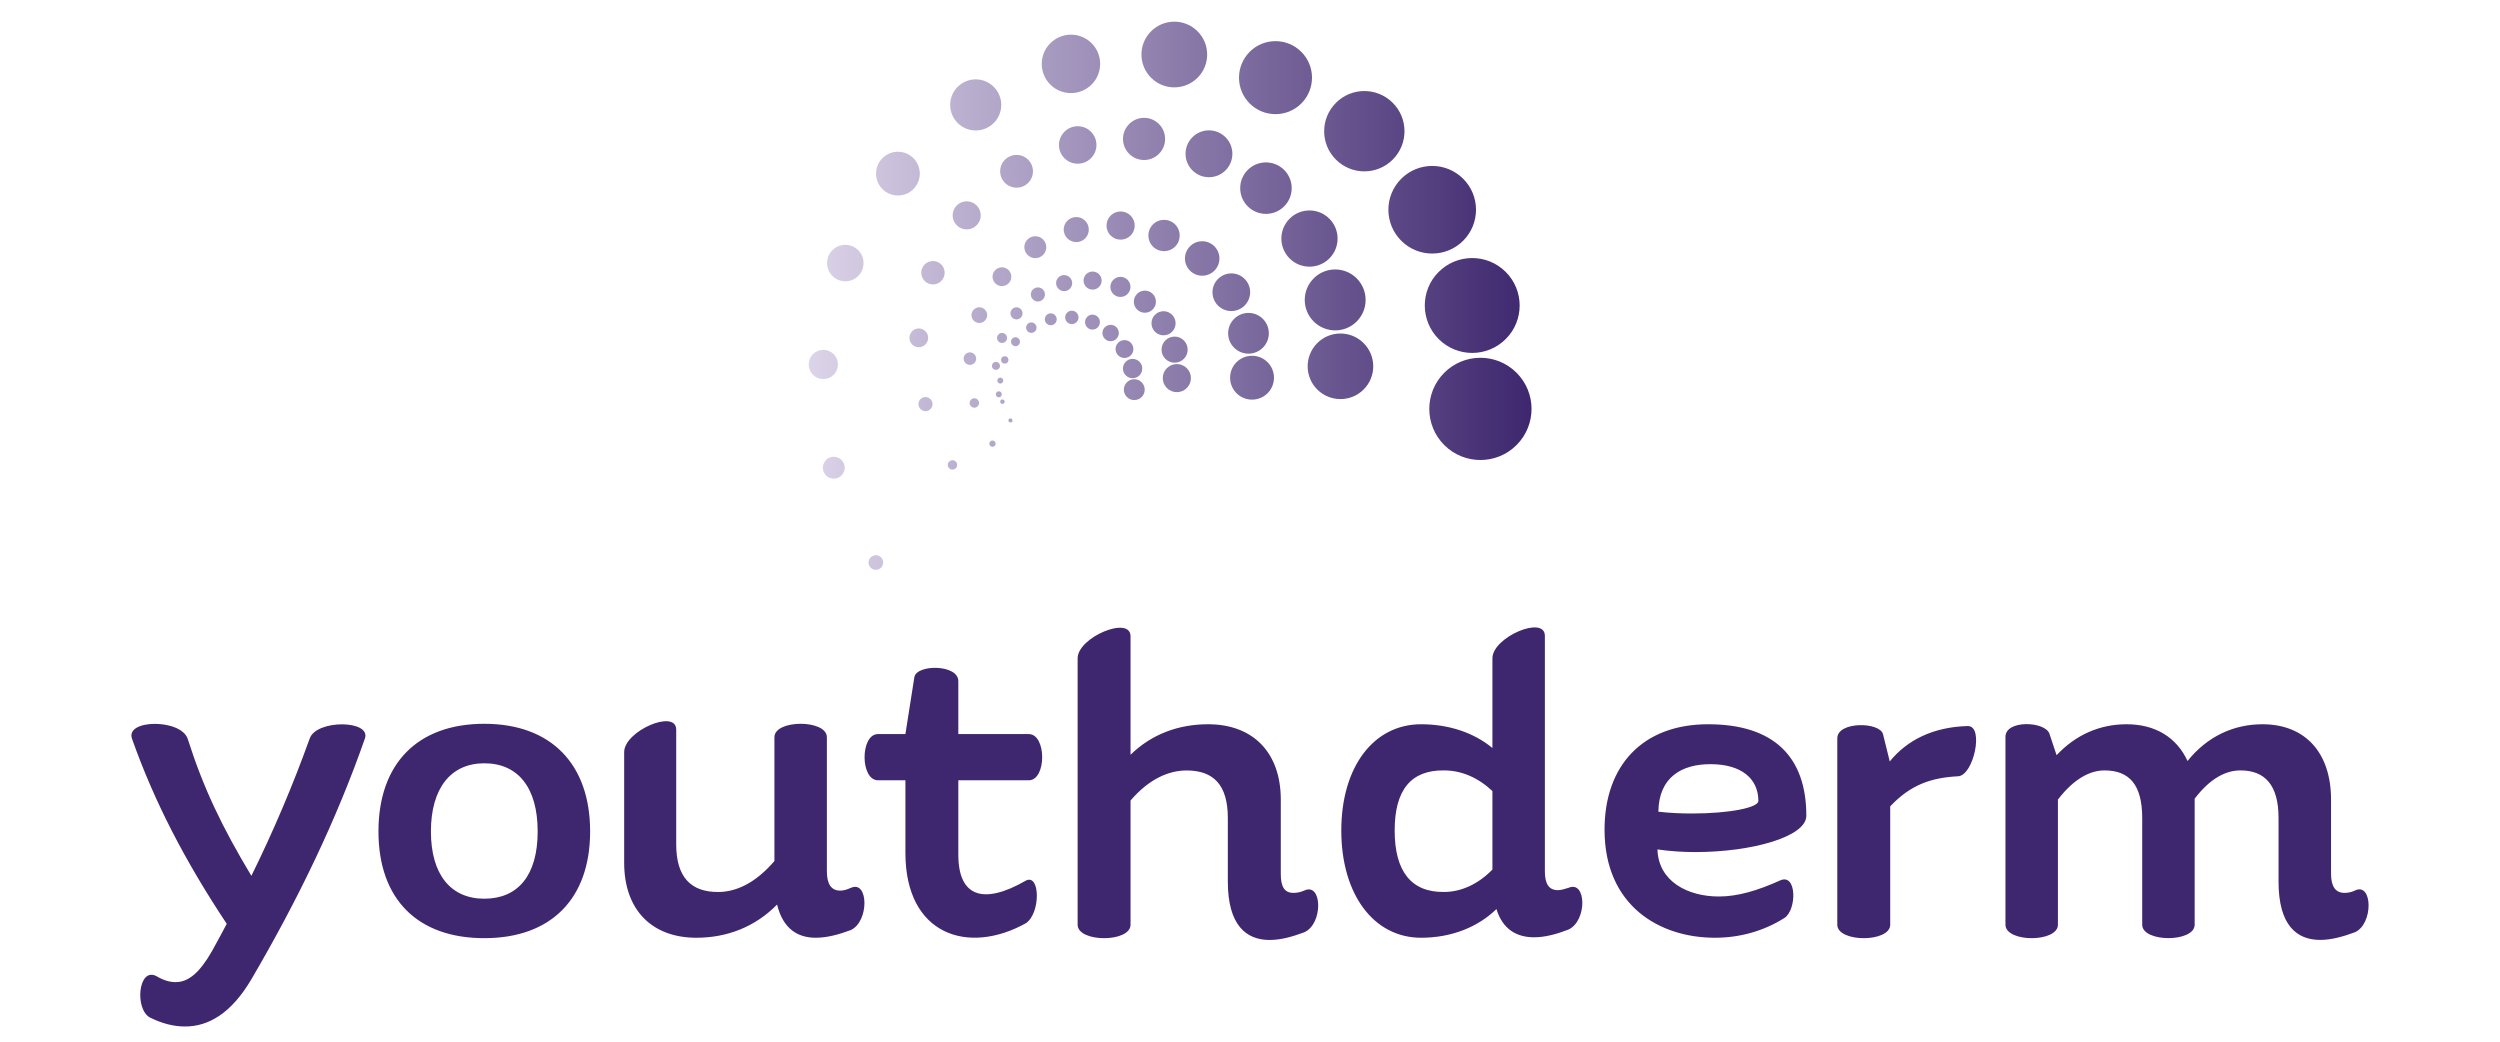 <?xml version="1.0" encoding="UTF-8"?>
<svg id="Camada_1" data-name="Camada 1" xmlns="http://www.w3.org/2000/svg" xmlns:xlink="http://www.w3.org/1999/xlink" viewBox="0 0 600 250">
  <defs>
    <style>
      .cls-1 {
        fill: url(#GradientFill_1);
      }

      .cls-1, .cls-2 {
        fill-rule: evenodd;
      }

      .cls-2 {
        fill: #3e276e;
      }
    </style>
    <linearGradient id="GradientFill_1" data-name="GradientFill 1" x1="367.57" y1="70.98" x2="194.08" y2="70.98" gradientUnits="userSpaceOnUse">
      <stop offset="0" stop-color="#3e276e"/>
      <stop offset="1" stop-color="#dcd4e9"/>
    </linearGradient>
  </defs>
  <path class="cls-2" d="M74.32,177.26c-3.98,11.09-8.72,22.28-13.99,32.94-7-11.66-11.51-21.02-15.28-32.88-1.61-4.84-15.09-4.74-13.36,0,5.38,15.19,12.72,29.31,22.73,44.4-1.18,2.26-2.37,4.41-3.55,6.56-3.01,5.27-5.7,7.43-8.72,7.43-1.42,0-2.92-.43-4.54-1.4-4.41-2.42-5.38,7.87-1.61,9.9,2.8,1.4,5.61,2.15,8.41,2.15,5.6,0,11.09-3.12,15.93-11.35,11.3-19.28,20.45-38.35,27.23-57.74,1.62-4.52-11.73-4.63-13.24,0h0ZM116.23,225.16c16.04,0,25.4-9.47,25.4-25.62s-9.36-25.83-25.4-25.83-25.4,9.58-25.4,25.83,9.37,25.62,25.4,25.62h0ZM116.23,215.69c-8.07,0-12.81-5.81-12.81-16.14s4.74-16.36,12.81-16.36,12.81,5.81,12.81,16.36-4.73,16.14-12.81,16.14h0ZM204.16,213.1c-.97.43-1.72.65-2.48.65-2.15,0-3.23-1.51-3.23-4.63v-32.18c0-4.31-12.59-4.31-12.59,0v29.71c-4.63,5.38-9.26,7.43-13.56,7.43-6.46,0-10.01-3.55-10.01-11.41v-27.55c0-5.06-12.49.32-12.49,5.38v26.59c0,11.19,6.57,17.97,17.33,17.97,7.32,0,14.1-2.59,19.37-7.97,1.4,5.81,4.95,7.97,9.26,7.97,2.69,0,5.49-.75,8.4-1.83,4.52-2.05,4.3-12.16,0-10.12h0ZM246.14,211.38c3.55-1.94,3.66,7.96,0,10.23-13.78,7.64-28.84,2.8-28.84-16.9v-17.44h-6.57c-4.31,0-4.31-11.09,0-11.09h6.57l2.15-13.67c.54-3.12,10.55-3.12,10.55.97v12.7h16.9c4.3,0,4.3,11.09,0,11.09h-16.9v17.87c0,10.12,6.03,12.06,16.15,6.24h0ZM312.98,213.75c-.97.43-1.83.54-2.58.54-2.15,0-3.01-1.51-3.01-4.52v-17.87c0-11.3-6.67-18.08-17.44-18.08-7.1,0-13.56,2.37-18.62,7.32v-28.43c0-5.06-12.7.22-12.7,5.29v63.93c0,4.31,12.7,4.31,12.7,0v-29.81c4.52-5.27,9.26-7.21,13.45-7.21,6.46,0,9.9,3.45,9.9,11.41v15.28c0,10.44,4.41,13.99,10.01,13.99,2.69,0,5.38-.75,8.29-1.83,4.63-1.94,4.41-12.16,0-10.01h0ZM376.37,213.1c-.97.32-1.83.54-2.48.54-2.15,0-3.12-1.51-3.12-4.52v-56.51c0-5.06-12.59.32-12.59,5.38v21.53c-4.41-3.66-10.44-5.7-17.11-5.7-11.41,0-19.16,10.23-19.16,25.51s7.75,25.73,19.16,25.73c7.32,0,13.67-2.59,18.08-6.89,1.51,4.95,4.95,6.78,9.04,6.78,2.58,0,5.38-.75,8.18-1.83,4.63-2.05,4.41-12.05,0-10.01h0ZM346.56,214.07c-7.86.11-11.84-4.95-11.84-14.75s3.98-14.53,11.84-14.42c4.2,0,8.18,1.72,11.62,4.95v18.84c-3.34,3.44-7.43,5.38-11.62,5.38h0ZM433.52,195.78c0-14.21-7.86-21.96-23.57-21.96s-24.86,9.9-24.86,25.3c0,18.3,13.24,25.94,26.48,25.94,6.03,0,11.73-1.62,16.68-4.74,3.01-1.94,3.01-10.76-.97-9.04-5.49,2.48-10.23,3.88-14.74,3.88-7.54,0-14.53-3.66-14.75-11.3,2.91.43,6.14.64,9.04.64,13.56,0,26.69-3.66,26.69-8.72h0ZM398.01,194.81c.11-8.29,5.6-11.41,12.49-11.41,7.53,0,11.51,3.55,11.51,8.83,0,1.61-6.99,3.01-15.93,3.01-2.58,0-5.27-.11-8.07-.43h0ZM472.27,174.25c-8.4.22-14.64,3.44-18.73,8.5l-1.61-6.53c-.75-3.01-10.98-3.12-10.98.97v44.74c0,4.31,12.7,4.31,12.7,0v-28.41c4.95-5.27,10.01-6.89,16.25-7.21,3.77-.11,6.35-12.16,2.37-12.05h0ZM565.16,213.75c-.97.43-1.72.54-2.48.54-2.15,0-3.23-1.51-3.23-4.63v-17.76c0-11.3-6.24-18.08-16.47-18.08-6.89,0-13.24,2.91-17.97,8.82-2.58-5.59-7.64-8.82-14.64-8.82-6.35,0-12.16,2.48-16.79,7.43l-1.72-5.17c-1.08-3.01-10.55-3.34-10.55.75v45.1c0,4.31,12.59,4.31,12.59,0v-30.03c3.88-5.06,7.75-7,11.19-7,6.03,0,9.04,3.55,9.04,11.41v25.61c0,4.31,12.59,4.31,12.59,0v-30.24c3.77-4.95,7.54-6.78,10.98-6.78,5.92,0,9.15,3.55,9.15,11.41v15.28c0,10.55,4.41,13.99,10.01,13.99,2.58,0,5.38-.75,8.29-1.83,4.52-1.94,4.31-12.16,0-10.01Z"/>
  <path class="cls-1" d="M208.96,133.77c.68-.69,1.79-.69,2.48,0,.69.68.69,1.79,0,2.48-.68.69-1.79.69-2.48.01-.68-.68-.69-1.79,0-2.48h0ZM270.45,91.75c.97-.98,2.56-.99,3.54-.01.98.97.99,2.56.01,3.54-.97.98-2.56.99-3.54.01-.98-.98-.99-2.56-.01-3.54h0ZM270.18,86.82c-.91.91-.9,2.38.01,3.28.91.9,2.38.9,3.28-.01.9-.91.9-2.38-.01-3.28-.91-.9-2.38-.9-3.28.01h0ZM268.35,82.26c.83-.84,2.19-.85,3.03-.01.84.84.84,2.19.01,3.03-.83.84-2.19.85-3.03.01-.84-.83-.84-2.19,0-3.03h0ZM265.15,78.54c-.76.77-.76,2.01.01,2.78.77.77,2.01.76,2.78-.01.77-.77.76-2.01,0-2.78-.77-.76-2.02-.76-2.78.01h0ZM260.93,76.04c.69-.7,1.83-.7,2.53,0,.7.7.7,1.82,0,2.53-.7.7-1.83.71-2.52.01-.7-.7-.71-1.83-.01-2.53h0ZM256.1,75.04c.63-.63,1.64-.63,2.27,0s.63,1.64,0,2.27c-.63.63-1.64.63-2.27,0-.63-.63-.63-1.65,0-2.27h0ZM251.17,75.62c.56-.56,1.46-.56,2.02,0,.56.56.56,1.46,0,2.02-.55.56-1.46.56-2.02,0-.56-.55-.56-1.46,0-2.02h0ZM246.63,77.75c.49-.49,1.28-.49,1.77,0,.49.49.5,1.28,0,1.77s-1.28.49-1.77,0c-.49-.48-.49-1.28,0-1.77h0ZM242.96,81.25c.42-.42,1.1-.43,1.52,0,.42.42.42,1.09,0,1.52-.42.42-1.1.42-1.52,0-.42-.42-.42-1.1,0-1.52h0ZM240.51,85.75c.35-.35.91-.35,1.26,0,.35.35.35.91,0,1.26-.35.35-.91.35-1.26,0-.35-.35-.35-.91,0-1.26h0ZM239.56,90.84c.28-.28.73-.28,1.01,0,.28.28.28.73,0,1.01-.28.28-.73.28-1.01,0-.28-.28-.28-.73,0-1.01h0ZM240.2,96.02c.21-.21.55-.21.76,0,.21.21.21.55,0,.76-.21.21-.55.21-.76,0-.21-.21-.21-.55,0-.76h0ZM242.98,100.94c.03.12,0,.25-.09.34s-.23.13-.36.09c-.13.01-.27-.04-.37-.14-.19-.19-.19-.49,0-.68.19-.19.49-.19.68,0,.11.11.15.25.14.39h0ZM280.05,88.37c1.31-1.32,3.45-1.33,4.77-.02,1.33,1.32,1.33,3.45.02,4.77-1.31,1.32-3.45,1.33-4.78.02-1.32-1.31-1.33-3.45-.02-4.77h0ZM279.68,81.71c-1.22,1.23-1.21,3.21.02,4.43,1.23,1.22,3.21,1.21,4.43-.02,1.22-1.23,1.21-3.21-.02-4.43-1.23-1.22-3.21-1.21-4.43.02h0ZM277.2,75.55c1.13-1.14,2.96-1.14,4.09-.02,1.13,1.12,1.14,2.96.01,4.09-1.13,1.13-2.96,1.14-4.09.02-1.13-1.13-1.14-2.96-.02-4.09h0ZM272.89,70.54c-1.03,1.04-1.03,2.72.01,3.75,1.04,1.03,2.72,1.02,3.75-.02,1.03-1.04,1.03-2.72-.01-3.75-1.04-1.03-2.72-1.03-3.75.01h0ZM267.19,67.16c.94-.95,2.47-.95,3.41-.01.95.94.95,2.47.01,3.41-.94.95-2.47.95-3.41.01-.95-.94-.95-2.47-.01-3.41h0ZM260.68,65.81c.85-.85,2.22-.86,3.07-.01.85.84.86,2.22.01,3.07-.84.85-2.22.85-3.07.01s-.85-2.22-.01-3.07h0ZM254.02,66.59c.75-.76,1.97-.76,2.73-.01.76.75.76,1.97.01,2.73-.75.76-1.97.76-2.73,0-.76-.75-.76-1.97-.01-2.73h0ZM247.9,69.48c.66-.66,1.72-.67,2.39-.01.66.66.66,1.73,0,2.39-.66.66-1.73.67-2.39,0-.66-.65-.67-1.72-.01-2.39h0ZM242.93,74.18c.56-.57,1.48-.57,2.05,0,.57.56.57,1.48,0,2.05-.56.57-1.48.57-2.05,0-.56-.56-.57-1.48,0-2.05h0ZM239.63,80.26c.47-.47,1.23-.48,1.71,0,.47.47.47,1.23,0,1.7-.47.47-1.23.47-1.7,0-.47-.47-.48-1.23,0-1.7h0ZM238.34,87.13c.38-.38.99-.38,1.37,0,.38.38.38.99,0,1.36-.38.37-.99.38-1.36,0-.38-.37-.38-.99,0-1.37h0ZM239.21,94.12c.28-.28.74-.28,1.02,0,.28.28.28.74,0,1.03-.28.28-.74.28-1.02,0-.28-.28-.28-.74,0-1.03h0ZM296.75,86.94c2.05-2.06,5.38-2.07,7.45-.03,2.06,2.05,2.08,5.38.03,7.45-2.05,2.06-5.38,2.07-7.45.03-2.06-2.05-2.08-5.38-.03-7.45h0ZM296.17,76.55c-1.9,1.91-1.89,5.01.02,6.91,1.92,1.9,5.01,1.89,6.91-.03,1.9-1.91,1.89-5.01-.02-6.91-1.92-1.9-5.01-1.89-6.91.03h0ZM292.32,66.95c1.76-1.77,4.62-1.78,6.38-.02,1.77,1.75,1.78,4.61.02,6.39-1.75,1.77-4.62,1.78-6.39.02-1.77-1.75-1.78-4.61-.02-6.38h0ZM285.59,59.12c-1.61,1.62-1.6,4.24.02,5.85,1.62,1.61,4.24,1.6,5.85-.02,1.61-1.62,1.6-4.24-.02-5.85s-4.24-1.6-5.85.02h0ZM276.7,53.87c1.46-1.47,3.84-1.48,5.32-.02,1.47,1.46,1.48,3.84.02,5.32-1.46,1.47-3.85,1.48-5.32.02-1.48-1.46-1.48-3.84-.02-5.32h0ZM266.54,51.75c1.32-1.33,3.46-1.33,4.79-.02,1.33,1.32,1.34,3.46.02,4.79-1.32,1.33-3.46,1.33-4.79.02-1.32-1.32-1.33-3.46-.02-4.79h0ZM256.16,52.98c1.17-1.18,3.08-1.18,4.26-.02,1.18,1.17,1.19,3.08.02,4.26-1.17,1.18-3.08,1.18-4.26.01-1.18-1.17-1.19-3.08-.02-4.26h0ZM246.61,57.47c1.02-1.03,2.69-1.04,3.72-.01,1.03,1.02,1.04,2.69.01,3.72-1.02,1.03-2.69,1.04-3.72.01-1.03-1.03-1.04-2.7-.02-3.73h0ZM238.86,64.82c.88-.88,2.31-.89,3.19-.01.88.88.89,2.31.01,3.19-.88.88-2.31.89-3.19.01-.88-.88-.89-2.31-.01-3.19h0ZM233.71,74.3c.73-.74,1.92-.74,2.66,0,.74.73.74,1.92,0,2.66-.73.74-1.92.74-2.66.01-.74-.73-.74-1.92-.01-2.66h0ZM231.71,85.01c.59-.59,1.54-.59,2.13,0,.59.58.59,1.54,0,2.12-.59.59-1.54.59-2.13.01-.59-.59-.59-1.54,0-2.13h0ZM233.05,95.92c.44-.44,1.15-.45,1.59,0,.44.44.44,1.15,0,1.59-.44.45-1.15.45-1.6,0-.44-.44-.44-1.15,0-1.6h0ZM237.66,105.95c.29-.3.77-.3,1.07,0,.29.29.29.77,0,1.07-.29.29-.77.29-1.07,0-.29-.29-.3-.77,0-1.06h0ZM316.12,82.37c3.06-3.09,8.05-3.1,11.13-.04,3.09,3.07,3.1,8.05.04,11.13-3.06,3.08-8.04,3.1-11.13.04-3.08-3.06-3.1-8.04-.04-11.13h0ZM315.26,66.84c-2.84,2.86-2.83,7.49.04,10.33,2.87,2.84,7.49,2.83,10.33-.04,2.84-2.87,2.82-7.49-.04-10.34-2.87-2.84-7.49-2.83-10.33.04h0ZM309.49,52.5c2.63-2.64,6.89-2.66,9.54-.03,2.64,2.63,2.66,6.89.03,9.54-2.63,2.64-6.89,2.66-9.54.03-2.64-2.63-2.66-6.89-.03-9.54h0ZM299.44,40.8c-2.4,2.42-2.39,6.34.03,8.74,2.42,2.4,6.34,2.39,8.74-.03,2.41-2.42,2.39-6.34-.03-8.74-2.42-2.4-6.34-2.39-8.74.03h0ZM286.16,32.95c2.19-2.21,5.75-2.22,7.95-.03,2.2,2.19,2.22,5.74.03,7.95-2.19,2.2-5.75,2.22-7.95.03-2.2-2.19-2.22-5.75-.03-7.95h0ZM270.98,29.78c1.97-1.98,5.17-2,7.15-.03,1.98,1.97,1.99,5.17.03,7.16-1.97,1.98-5.17,1.99-7.15.02-1.98-1.97-1.99-5.17-.02-7.15h0ZM255.46,31.62c1.75-1.76,4.6-1.77,6.36-.02,1.76,1.75,1.77,4.59.02,6.36-1.75,1.76-4.6,1.77-6.36.03-1.77-1.75-1.77-4.6-.02-6.36h0ZM241.19,38.34c1.53-1.54,4.02-1.55,5.56-.02,1.54,1.53,1.55,4.02.02,5.56-1.53,1.54-4.02,1.55-5.57.02-1.54-1.53-1.55-4.02-.02-5.57h0ZM229.61,49.31c1.31-1.32,3.45-1.33,4.77-.02,1.32,1.31,1.33,3.45.02,4.77-1.31,1.32-3.45,1.33-4.77.02-1.32-1.31-1.33-3.45-.02-4.77h0ZM221.91,63.48c1.09-1.1,2.87-1.11,3.98-.02,1.1,1.09,1.11,2.87.01,3.98-1.09,1.1-2.87,1.1-3.97.01-1.1-1.09-1.11-2.87-.02-3.97h0ZM218.91,79.49c.87-.88,2.3-.89,3.18,0,.88.87.89,2.3.01,3.18-.87.88-2.3.89-3.18.01-.88-.88-.89-2.3-.01-3.18h0ZM220.92,95.79c.66-.66,1.72-.67,2.39,0,.66.66.67,1.72,0,2.39-.65.66-1.72.66-2.38,0-.66-.66-.67-1.73-.01-2.39h0ZM227.8,110.79c.44-.44,1.15-.45,1.59,0,.44.44.44,1.15,0,1.59-.44.44-1.15.44-1.59,0-.44-.44-.44-1.15,0-1.59h0ZM346.6,89.49c4.77-4.81,12.54-4.83,17.34-.06,4.81,4.77,4.84,12.54.06,17.35-4.77,4.81-12.54,4.83-17.35.06-4.8-4.77-4.83-12.54-.06-17.34h0ZM345.25,65.29c-4.43,4.46-4.4,11.68.06,16.11,4.46,4.43,11.67,4.4,16.1-.06,4.43-4.46,4.41-11.67-.06-16.1-4.46-4.43-11.67-4.41-16.1.06h0ZM336.27,42.93c4.09-4.12,10.75-4.14,14.87-.05,4.12,4.09,4.14,10.74.05,14.87-4.09,4.12-10.75,4.14-14.87.05-4.12-4.09-4.14-10.75-.05-14.87h0ZM320.6,24.71c-3.75,3.78-3.73,9.88.05,13.62,3.78,3.75,9.88,3.73,13.63-.05,3.75-3.78,3.73-9.88-.05-13.63-3.78-3.75-9.87-3.73-13.63.05h0ZM299.9,12.46c3.41-3.43,8.96-3.45,12.39-.04,3.44,3.41,3.45,8.95.05,12.39-3.41,3.43-8.95,3.45-12.39.05-3.43-3.41-3.45-8.95-.05-12.39h0ZM276.24,7.53c3.07-3.09,8.06-3.11,11.15-.04,3.09,3.07,3.11,8.06.04,11.15-3.07,3.09-8.06,3.11-11.15.04-3.09-3.07-3.11-8.06-.04-11.15h0ZM252.06,10.39c2.73-2.75,7.16-2.76,9.91-.03,2.74,2.72,2.76,7.16.03,9.91-2.73,2.75-7.17,2.76-9.91.04-2.75-2.73-2.76-7.17-.04-9.91h0ZM229.82,20.86c2.39-2.4,6.26-2.42,8.67-.03,2.4,2.38,2.42,6.27.03,8.67-2.39,2.4-6.27,2.42-8.67.03-2.4-2.39-2.42-6.27-.03-8.67h0ZM211.77,37.97c2.05-2.06,5.37-2.07,7.43-.03,2.06,2.05,2.07,5.37.03,7.43s-5.37,2.07-7.43.03c-2.06-2.04-2.07-5.37-.03-7.43h0ZM199.77,60.05c1.7-1.71,4.48-1.73,6.19-.02,1.71,1.71,1.72,4.48.02,6.19-1.7,1.72-4.48,1.73-6.19.02-1.72-1.7-1.73-4.48-.02-6.2h0ZM195.1,85c1.36-1.37,3.58-1.38,4.96-.02,1.37,1.36,1.38,3.58.02,4.96-1.36,1.37-3.58,1.38-4.96.02-1.37-1.37-1.38-3.58-.02-4.96h0ZM198.24,110.4c1.02-1.03,2.68-1.04,3.72-.01,1.03,1.02,1.04,2.68.01,3.72-1.02,1.03-2.68,1.04-3.71.01-1.03-1.02-1.04-2.68-.01-3.71Z"/>
</svg>